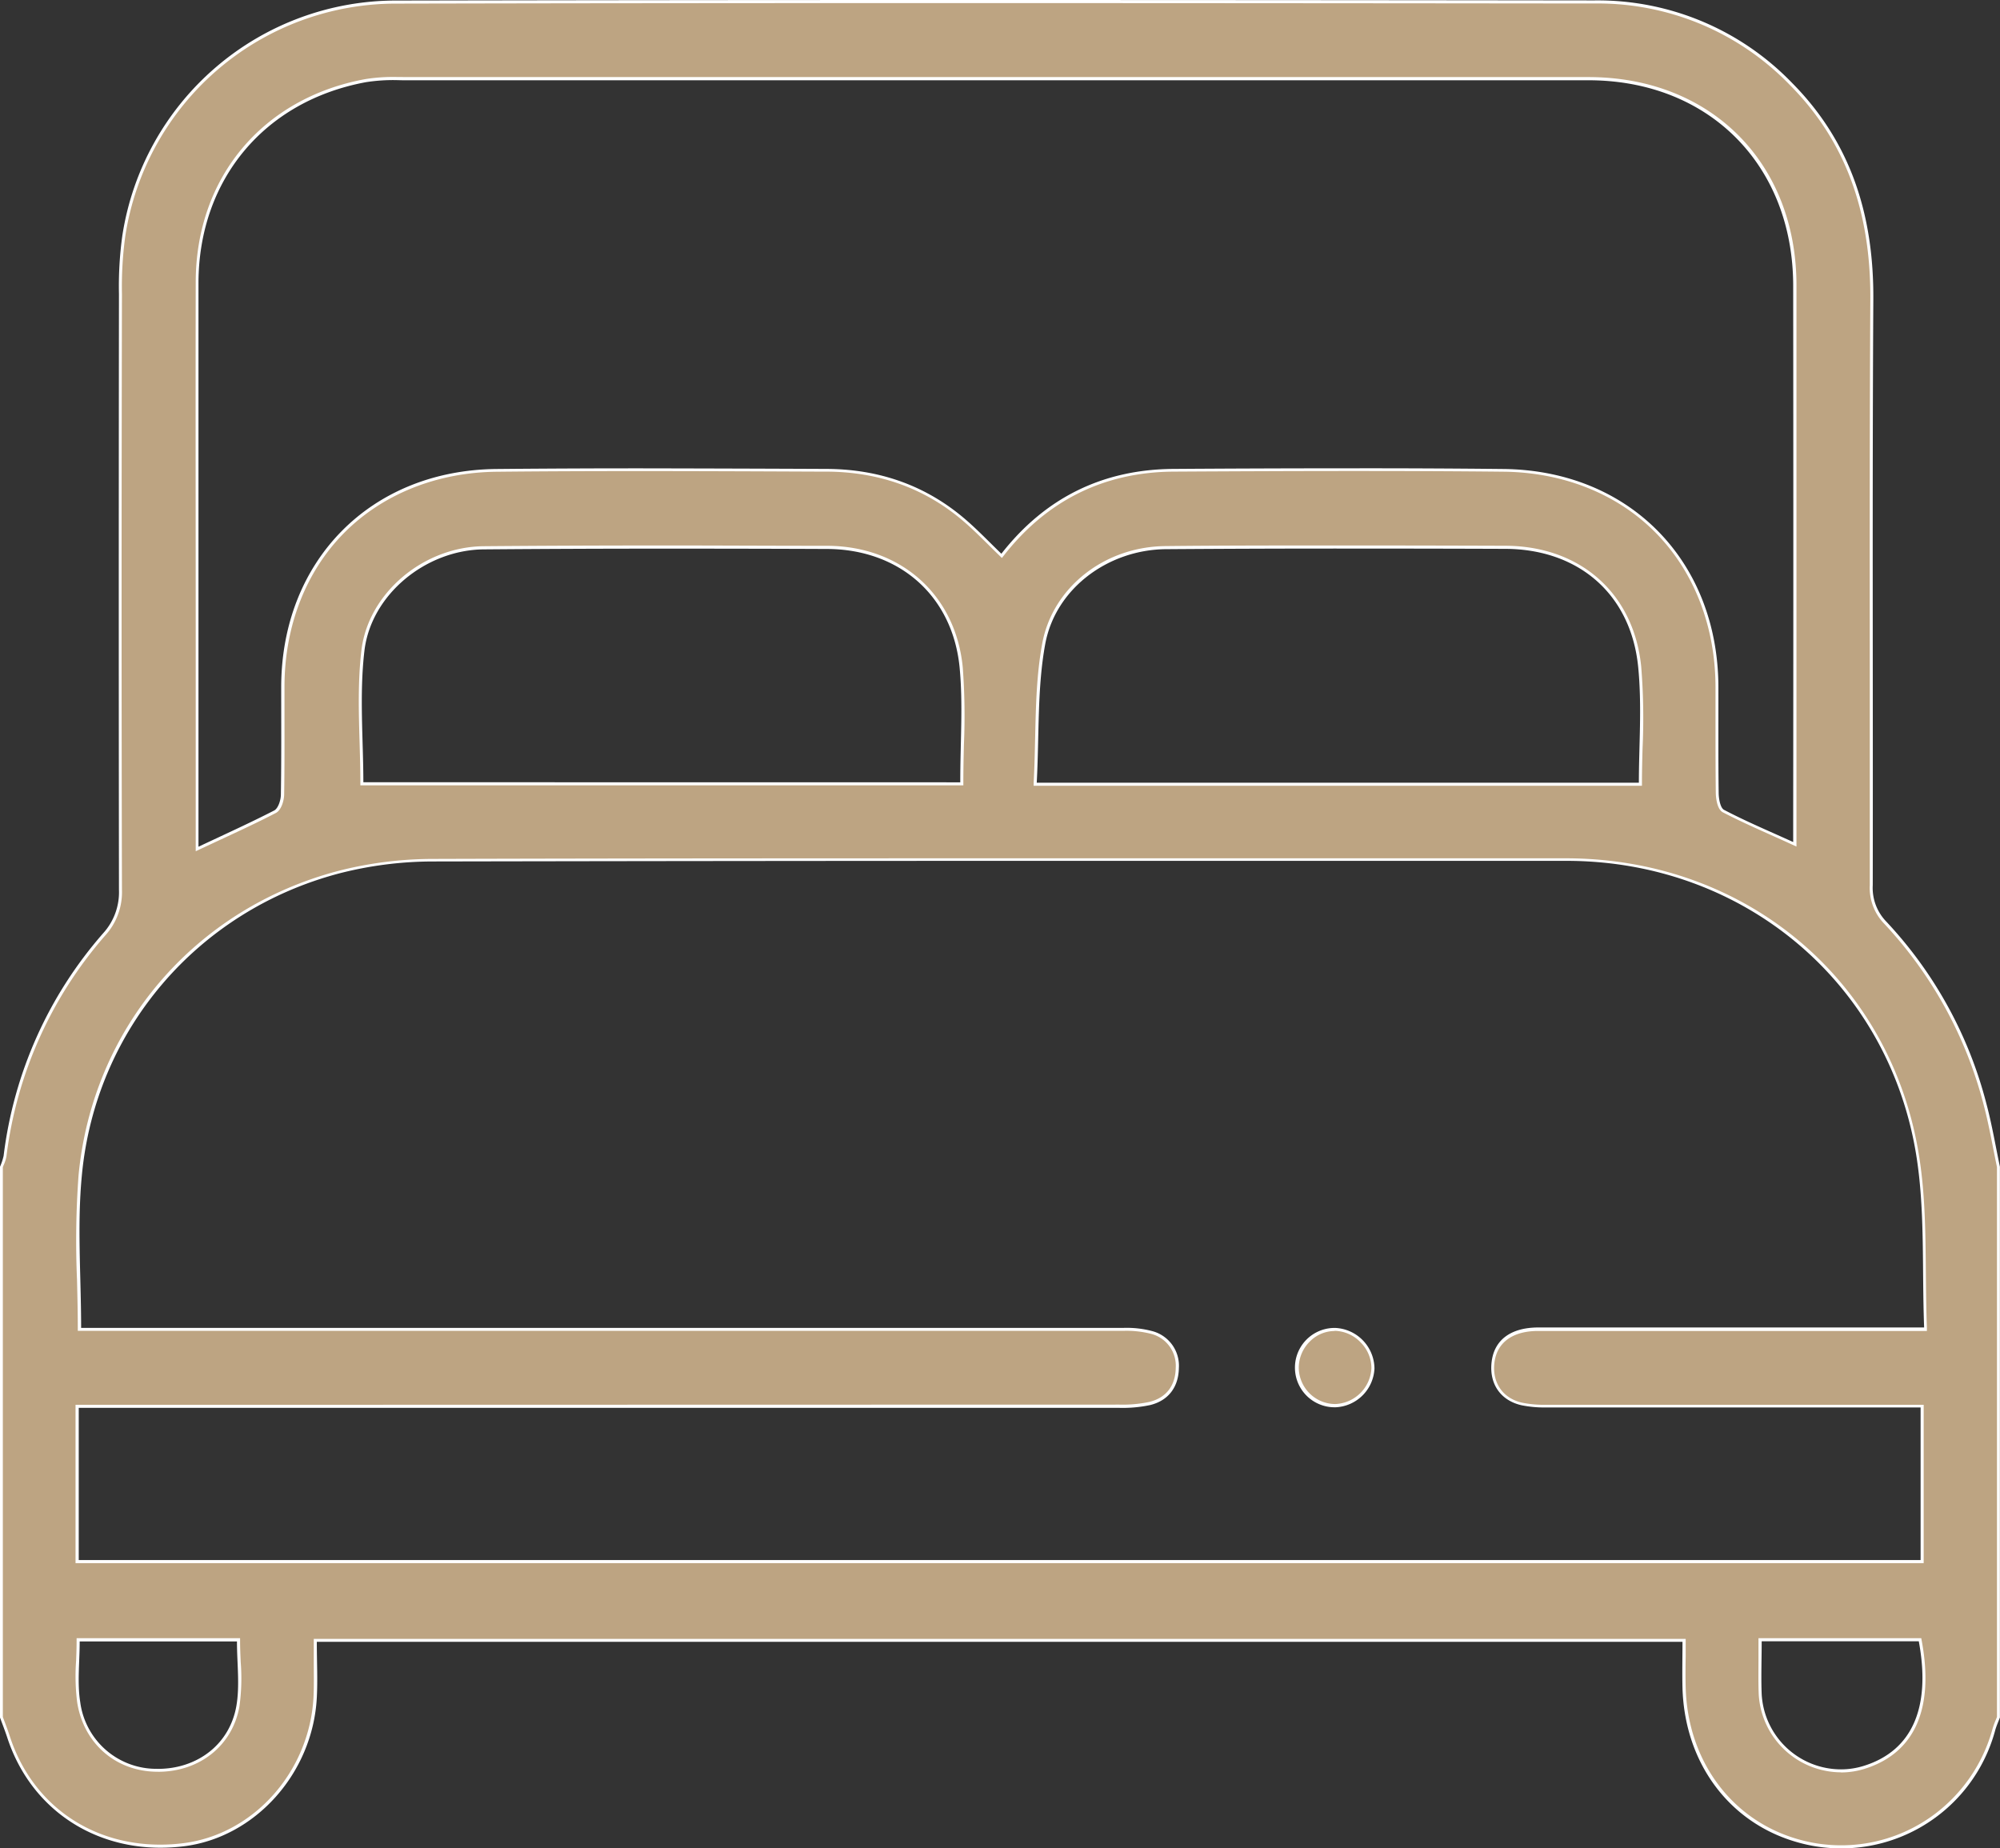 <svg id="Calque_1" data-name="Calque 1" xmlns="http://www.w3.org/2000/svg" viewBox="0 0 486.91 450"><rect x="0" y="0" width="486.91" height="450" fill="#333333" stroke="none"/><defs><style>.cls-1{fill:#bda482;}.cls-2{fill:#fff;}</style></defs><title>chambre</title><path class="cls-1" d="M453.91,480.63a38.79,38.79,0,0,1-10.62-1.49c-16.31-4.61-27.17-19.22-27.68-37.23-.07-2.55-.05-5.15,0-7.66,0-1.18,0-2.36,0-3.54v-.38H82.4v.38c0,1.53,0,3,0,4.49,0,3.14.08,6.1-.08,9.07-1,18.31-14.76,33.72-32.08,35.85a45.62,45.62,0,0,1-5.57.34c-17.49,0-31.67-10.21-37-26.64-.36-1.11-.78-2.22-1.18-3.29-.18-.49-.37-1-.55-1.46v-134c.09-.26.2-.51.3-.76a7.88,7.88,0,0,0,.58-1.9,100.86,100.86,0,0,1,24.17-54,15.31,15.31,0,0,0,4-10.87c-.13-50.08-.1-99.28-.05-145a92.37,92.37,0,0,1,.82-14.16A67.33,67.33,0,0,1,102.3,31.51c40.91-.09,84.64-.13,133.69-.13,53.72,0,107.38.05,157.74.1a65.4,65.4,0,0,1,47.94,20c13.36,13.48,19.79,30.62,19.66,52.41-.18,29.88-.16,60.25-.14,89.62q0,26.5,0,53a12,12,0,0,0,3.42,9.14A101.92,101.92,0,0,1,488.91,300c.91,3.41,1.6,7,2.28,10.37.31,1.6.63,3.2,1,4.79v134c-.12.29-.23.58-.35.88A17.88,17.88,0,0,0,491,452C486.25,469.14,471.33,480.63,453.91,480.63Zm-19.82-50.05c0,1.41,0,2.79,0,4.16,0,3-.07,5.84.05,8.73a19.75,19.75,0,0,0,19.65,18.66h0a18.93,18.93,0,0,0,5.73-.88c11.93-3.75,16.63-14.38,13.59-30.74l0-.31h-39Zm-409.46,0c0,1.6-.06,3.2-.12,4.75a51.61,51.61,0,0,0,.26,10.06c1.55,9.78,9.18,16.45,19,16.58h.31c10,0,17.82-6.26,19.47-15.59a49.55,49.55,0,0,0,.3-10.73c-.07-1.65-.14-3.36-.14-5.07v-.37h-39Zm-.23-19.44H473.57v-37.8H433.78q-25.81,0-51.64,0a27.76,27.76,0,0,1-6-.53c-4.87-1.12-7.61-5.12-7-10.19s4.56-8,11-8l41.76,0h52.48v-.39c-.18-4.5-.22-9-.26-13.38-.08-9.69-.17-18.85-1.57-28-6.57-42.71-41.77-72.57-85.6-72.6q-57.37-.06-114.76-.06c-58.54,0-111.2.05-161,.16a92.39,92.39,0,0,0-23,2.89c-34.92,9.18-59.64,38.17-63,73.84a216.35,216.35,0,0,0-.38,25.33c.1,3.86.19,7.86.19,11.81v.38H91q94.08,0,188.15,0a24.16,24.16,0,0,1,6.91.77,8.33,8.33,0,0,1,6.19,8.59c-.06,4.56-2.43,7.64-6.7,8.67a31.58,31.58,0,0,1-7.43.67q-91.33,0-182.67,0h-71Zm77.94-361a43.19,43.19,0,0,0-7.67.49c-24.87,4.55-41,23.78-41,49-.06,30.05,0,60.62,0,90.17q0,18.87,0,37.73v10.12l.53-.25,4.94-2.31c4.71-2.18,9.15-4.25,13.51-6.51,1.15-.61,1.8-2.84,1.83-4.22.1-6.2.09-12.5.08-18.59,0-2.52,0-5.05,0-7.57,0-30.75,21.45-52.43,52.07-52.73,10.61-.1,22-.15,34.84-.15,14.66,0,29.58.06,44,.13h1.5c13,.06,24.39,4.23,33.77,12.39,2,1.73,3.84,3.56,5.8,5.5l2.72,2.66.3.29.26-.32c10.58-13.51,24.58-20.41,41.6-20.51,14-.08,29-.16,44.18-.16,13.16,0,25,.06,36.17.18,30.54.32,51.9,22,51.94,52.84v7.72c0,5.89,0,12,.06,18,0,1.27.36,3.82,1.53,4.43,4,2.07,8.1,3.9,12.41,5.83l4.43,2,.53.24s0-30.72,0-43.69c0-30.26,0-61.56,0-92.34,0-29.63-20.69-50.34-50.23-50.35l-117.16,0-171.45,0Zm231.16,114c-16.09,0-30.51,0-44.07.14-14.52.11-27.29,10.18-29.73,23.44-1.35,7.4-1.52,14.92-1.71,22.88-.08,3.54-.16,7.2-.36,10.89l0,.39H405v-.37c0-2.75.07-5.51.15-8.42a156.52,156.52,0,0,0-.32-19.82c-1.77-17.59-14.61-29-32.72-29.06Q352.79,164.19,333.5,164.18Zm-164.34,0c-16.7,0-31.67.06-45.78.18-14.61.13-27.81,11.36-29.42,25-.89,7.49-.67,15.12-.45,22.51.1,3.3.19,6.42.19,9.55v.38H239.76v-.38c0-3.14.08-6.22.15-9.2a156.36,156.36,0,0,0-.3-18.7c-1.67-17.45-14.78-29.22-32.63-29.28C192.42,164.2,180.4,164.17,169.16,164.17Z" transform="translate(-5.61 -31)"/><path class="cls-2" d="M235.94,31.75c53.74,0,107.41.05,157.79.1A65,65,0,0,1,441.4,51.73c13.29,13.4,19.68,30.46,19.55,52.14-.17,29.89-.15,60.29-.13,89.68,0,17.35,0,35.3,0,52.95a12.52,12.52,0,0,0,3.53,9.4,101.58,101.58,0,0,1,24.21,44.15c.9,3.4,1.6,6.94,2.27,10.35.31,1.58.62,3.15.95,4.72V449c-.1.27-.21.53-.32.8a18.72,18.72,0,0,0-.77,2.14,38.67,38.67,0,0,1-13.91,20.6,37.93,37.93,0,0,1-33.38,6.24c-16.14-4.57-26.9-19-27.4-36.88-.07-2.54-.05-5.13,0-7.64,0-1.18,0-2.37,0-3.55V430H82v.75c0,1.53,0,3,0,4.5,0,3.13.08,6.08-.07,9-1,18.13-14.62,33.39-31.76,35.49a44.71,44.71,0,0,1-5.52.35c-17.32,0-31.36-10.11-36.65-26.38-.36-1.12-.78-2.24-1.18-3.32-.18-.46-.35-.92-.52-1.39V315.17c.08-.23.17-.45.27-.68a8.62,8.62,0,0,0,.61-2,100.37,100.37,0,0,1,24.07-53.77,15.65,15.65,0,0,0,4.05-11.12c-.13-50.1-.1-99.29,0-145a90.27,90.27,0,0,1,.81-14.1A66.69,66.69,0,0,1,102.3,31.88c40.87-.09,84.59-.13,133.64-.13m-132.27,18h-1.32a43,43,0,0,0-7.74.5c-25.07,4.58-41.3,24-41.35,49.38-.06,30,0,60.54,0,90.05q0,18.93,0,37.85v10.71l1.07-.51,4.94-2.3c4.71-2.19,9.16-4.25,13.52-6.52,1.35-.7,2-3.13,2-4.55.1-6.2.09-12.5.08-18.59,0-2.53,0-5.05,0-7.57,0-14.67,5.16-28,14.48-37.42s22.56-14.79,37.21-14.93c10.61-.11,22-.16,34.83-.16,14.68,0,29.61.07,44.05.13h1.46c12.93.06,24.21,4.19,33.52,12.29,2,1.73,3.83,3.55,5.79,5.48.89.89,1.8,1.78,2.72,2.67l.6.58.51-.65c10.52-13.41,24.41-20.27,41.31-20.37,14-.08,29-.15,44.17-.15,13.16,0,25,.05,36.17.17,14.64.16,27.83,5.48,37.14,15s14.41,22.79,14.43,37.49c0,2.56,0,5.13,0,7.69,0,5.9,0,12,.07,18,0,.39.1,3.91,1.73,4.75,4,2.08,8.11,3.91,12.44,5.85,1.45.65,2.93,1.31,4.41,2l1.06.48v-5.38q0-19.53,0-39.08c0-30.2,0-61.43,0-92.15,0-29.85-20.85-50.71-50.61-50.72q-58.53,0-117,0l-171.57,0h-.07M93.32,222.19H240.14v-.75c0-3.14.07-6.22.14-9.19A159.41,159.41,0,0,0,240,193.5c-1.7-17.65-15-29.55-33-29.62-14.56,0-26.58-.08-37.82-.08-16.7,0-31.68.06-45.79.18-14.78.13-28.15,11.5-29.79,25.35-.89,7.52-.66,15.17-.44,22.57.09,3.3.18,6.42.18,9.54v.75m163.9.11H405.35v-.75c0-2.74.07-5.5.15-8.41a157.2,157.2,0,0,0-.33-19.86c-1.79-17.8-14.78-29.35-33.09-29.41-15-.05-27.3-.07-38.57-.07-16.1,0-30.52,0-44.09.15-14.93.1-27.58,10.09-30.08,23.75-1.37,7.43-1.54,15-1.72,22.94-.08,3.53-.16,7.19-.36,10.87l0,.79M24.61,355H91.93c56.68,0,122.56,0,187.19,0a24.06,24.06,0,0,1,6.8.75,8,8,0,0,1,5.93,8.24c-.06,4.37-2.34,7.32-6.42,8.31a31.26,31.26,0,0,1-7.34.66L93.57,373H24v38.55H473.94V373H434q-25.93,0-51.88,0a27,27,0,0,1-6-.52c-4.67-1.07-7.29-4.91-6.68-9.77s4.4-7.68,10.65-7.68q21.15,0,42.3,0h52.33l0-.78c-.17-4.49-.21-9-.25-13.37-.09-9.7-.17-18.87-1.58-28-6.6-42.9-41.95-72.88-86-72.92-42.5,0-80.05,0-114.81,0-58.53,0-111.18,0-160.94.15a93.19,93.19,0,0,0-23.14,2.91c-35.07,9.22-59.9,38.33-63.27,74.17a219.28,219.28,0,0,0-.37,25.37c.09,3.86.19,7.85.19,11.8V355M453.77,462.51a19.34,19.34,0,0,0,5.84-.9c12.14-3.82,16.93-14.6,13.85-31.17l-.11-.61H433.72v.75c0,1.41,0,2.79,0,4.16,0,3-.06,5.85.06,8.74a20.13,20.13,0,0,0,20,19m-409.72-.13c10.18,0,18.15-6.39,19.84-15.9a49.7,49.7,0,0,0,.31-10.81c-.07-1.65-.15-3.36-.15-5.06v-.75H24.26v.75c0,1.59-.06,3.19-.12,4.73a50.93,50.93,0,0,0,.26,10.14c1.58,10,9.35,16.76,19.33,16.89h.32M235.94,31q-66.81,0-133.64.13A67.43,67.43,0,0,0,35.39,88.39a89.84,89.84,0,0,0-.82,14.22q-.09,72.5,0,145a14.83,14.83,0,0,1-3.87,10.62A100.79,100.79,0,0,0,6.49,312.4a14.2,14.2,0,0,1-.88,2.65V449.14c.58,1.6,1.21,3.18,1.74,4.8,5.41,16.65,19.92,26.9,37.36,26.9a46.84,46.84,0,0,0,5.62-.35c17.38-2.13,31.43-17.75,32.41-36.2.23-4.39,0-8.81,0-13.58H415.22c0,3.74-.09,7.48,0,11.21.51,18.29,11.4,32.9,27.95,37.58a38.82,38.82,0,0,0,48.21-27.36c.29-1,.74-2,1.12-3V315.05c-1.07-5.07-1.92-10.19-3.25-15.19a101.86,101.86,0,0,0-24.39-44.47,11.8,11.8,0,0,1-3.32-8.89c.08-47.54-.14-95.09.14-142.62.12-20.27-5.34-38.13-19.77-52.68a65.75,65.75,0,0,0-48.2-20.1Q314.83,31,235.94,31ZM103.67,50.54h.07l171.57,0q58.51,0,117,0c29.3,0,49.82,20.59,49.86,50q.07,65.62,0,131.23V236c-5.84-2.66-11.43-5-16.82-7.83-.92-.47-1.3-2.68-1.32-4.1-.12-8.55-.05-17.11-.07-25.67,0-30.75-21.58-52.89-52.31-53.22q-18.09-.19-36.18-.17-22.09,0-44.17.15c-17.2.11-31.23,7-41.9,20.65-2.91-2.8-5.6-5.63-8.54-8.18-9.73-8.46-21.23-12.42-34-12.47q-22.77-.1-45.52-.14-17.41,0-34.84.16c-30.75.29-52.39,22.41-52.43,53.1,0,8.72.06,17.43-.08,26.15,0,1.34-.65,3.38-1.63,3.89-5.83,3-11.85,5.72-18.43,8.82v-9.53q0-64,0-127.9C54.06,74.6,70.08,55.54,94.74,51a42.82,42.82,0,0,1,7.61-.49Zm-9.6,170.9c0-10.3-1-21.29.26-32,1.62-13.72,15-24.57,29.05-24.69q22.89-.19,45.78-.18,18.92,0,37.82.08c17.62.07,30.58,11.44,32.26,28.94.85,8.91.15,18,.15,27.87Zm163.94.11c.62-11.82.1-23,2.06-33.72,2.49-13.58,15.35-23,29.36-23.13q22-.16,44.08-.15,19.29,0,38.57.07c17.81.06,30.57,11,32.35,28.73.95,9.52.17,19.22.17,28.2ZM25.36,354.23c0-12.56-1-24.93.18-37.1,3.33-35.48,28.21-64.44,62.71-73.51a92,92,0,0,1,23-2.89q80.48-.16,160.94-.15,57.41,0,114.81,0c43.13,0,78.7,29.83,85.23,72.28,2.05,13.34,1.28,27.1,1.82,41.32H422.45q-21.15,0-42.3,0c-6.7,0-10.73,3-11.39,8.33s2.13,9.43,7.25,10.6a27.86,27.86,0,0,0,6.13.54q25.94,0,51.88,0h39.17V410.8H24.78V373.75H93.57l184.52,0a32,32,0,0,0,7.52-.68c4.59-1.12,6.93-4.54,7-9a8.71,8.71,0,0,0-6.46-9,24.23,24.23,0,0,0-7-.79q-93.59,0-187.19,0H25.36ZM453.77,461.76a19.36,19.36,0,0,1-19.27-18.31c-.17-4.21,0-8.43,0-12.87h38.25c3,16.14-1.62,26.63-13.33,30.31a18.69,18.69,0,0,1-5.62.87Zm-409.72-.13h-.31a18.67,18.67,0,0,1-18.6-16.26c-.75-4.72-.13-9.66-.13-14.75H63.3c0,5.44.73,10.73-.15,15.74-1.66,9.39-9.57,15.28-19.1,15.28Z" transform="translate(-5.61 -31)"/><path class="cls-1" d="M330.53,373.22a9.31,9.31,0,0,1-9.11-9.23,9.46,9.46,0,0,1,2.77-6.64,9,9,0,0,1,6.35-2.7h.11a9.42,9.42,0,0,1,6.53,3,9.22,9.22,0,0,1,2.68,6.52,9.55,9.55,0,0,1-9.13,9.07Z" transform="translate(-5.61 -31)"/><path class="cls-2" d="M330.53,355h.12a9,9,0,0,1,6.26,2.86,8.89,8.89,0,0,1,2.58,6.25,9.18,9.18,0,0,1-8.77,8.71h-.19A8.93,8.93,0,0,1,321.8,364a9,9,0,0,1,2.66-6.37,8.54,8.54,0,0,1,6.07-2.59m0-.75a9.66,9.66,0,0,0,0,19.32h.21a9.91,9.91,0,0,0,9.49-9.45,10,10,0,0,0-9.57-9.87Z" transform="translate(-5.61 -31)"/></svg>